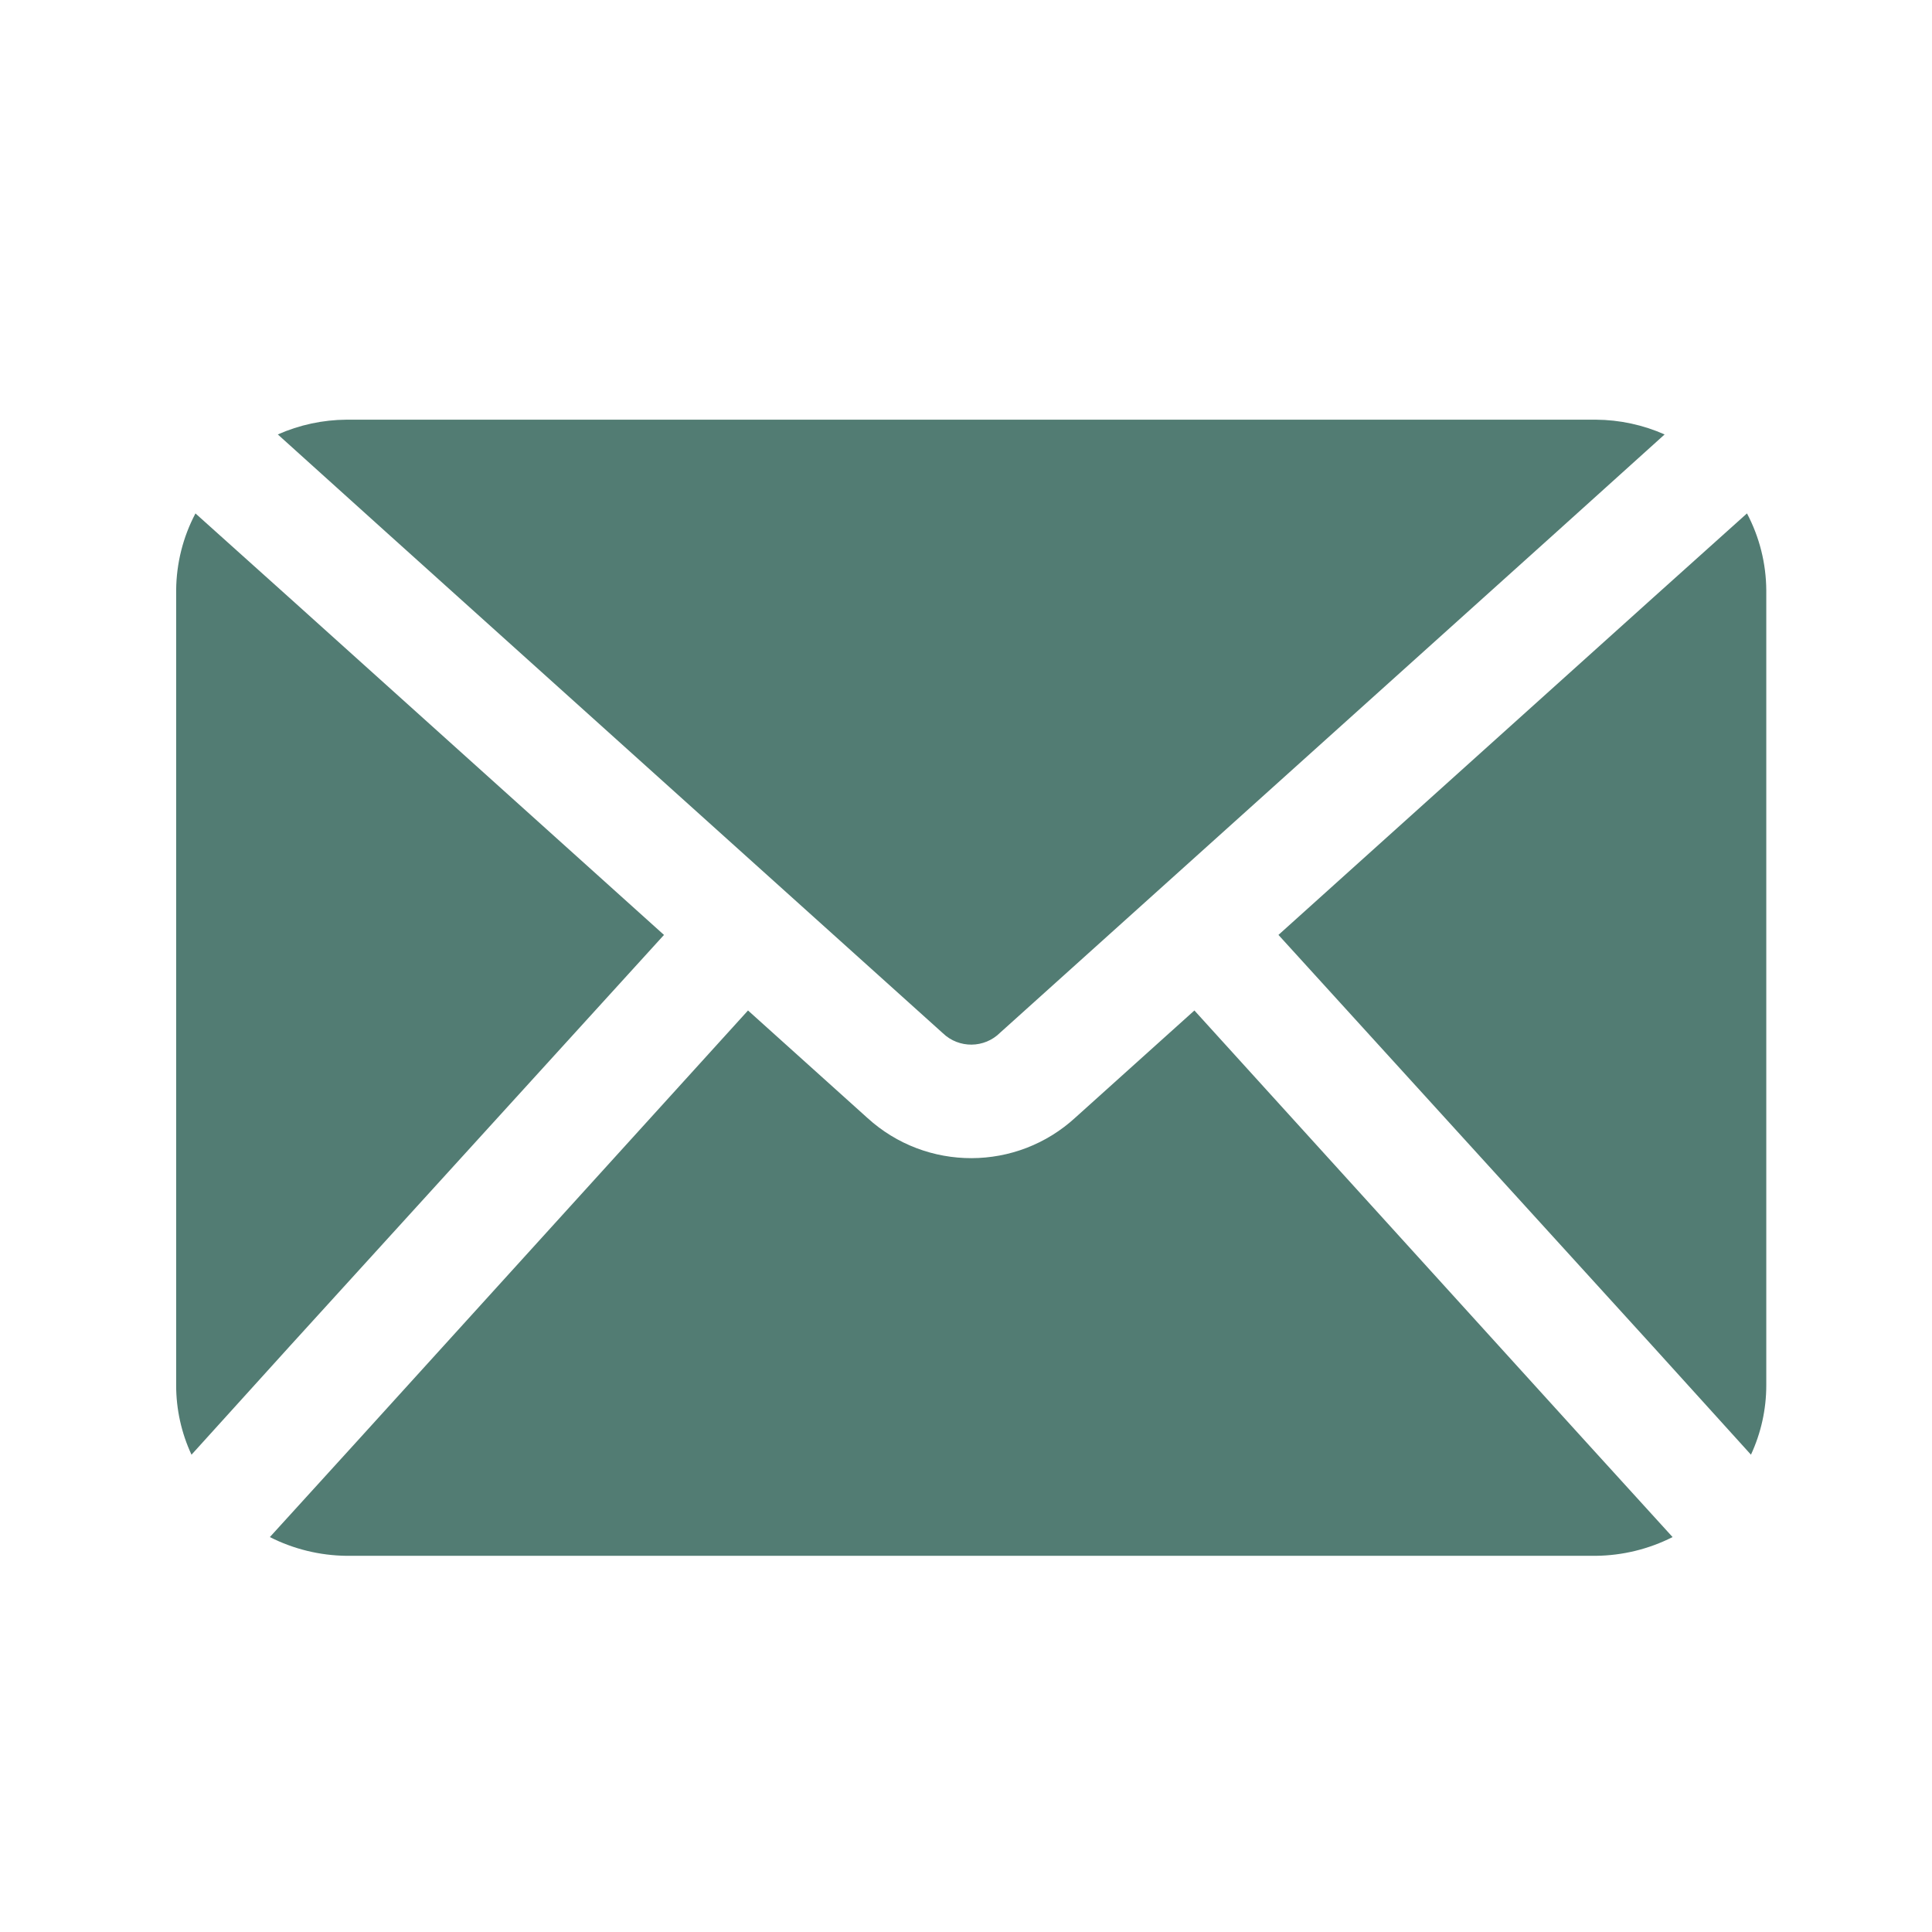<?xml version="1.0" encoding="UTF-8" standalone="no"?>
<!DOCTYPE svg PUBLIC "-//W3C//DTD SVG 1.1//EN" "http://www.w3.org/Graphics/SVG/1.1/DTD/svg11.dtd">
<svg width="100%" height="100%" viewBox="0 0 350 350" version="1.1" xmlns="http://www.w3.org/2000/svg" xmlns:xlink="http://www.w3.org/1999/xlink" xml:space="preserve" xmlns:serif="http://www.serif.com/" style="fill-rule:evenodd;clip-rule:evenodd;stroke-linejoin:round;stroke-miterlimit:2;">
    <g transform="matrix(1,0,0,1,-5345,-1263)">
        <g id="button-feedback" transform="matrix(0.856,0,0,0.891,2305.39,517.58)">
            <rect x="3552" y="837" width="409" height="393" style="fill:none;"/>
            <g transform="matrix(3.846,0,0,3.696,3564.19,852.641)">
                <path d="M83.844,75L88.594,80.219C87.285,80.883 85.84,81.234 84.375,81.25L15.625,81.25C14.16,81.234 12.715,80.883 11.406,80.219L16.156,75L37.718,51.25L44.281,57.156C47.531,60.125 52.515,60.113 55.75,57.125L62.281,51.25L83.844,75ZM48.438,52.5C49.325,53.352 50.727,53.336 51.594,52.469L82.125,25L88.156,19.562C86.965,19.035 85.676,18.758 84.375,18.75L15.625,18.75C14.324,18.758 13.035,19.035 11.844,19.562L17.875,25L48.438,52.5ZM33.094,47.094L12.5,28.563L7.312,23.907C6.625,25.207 6.262,26.653 6.25,28.125L6.25,71.875C6.25,73.192 6.539,74.493 7.094,75.688L12.5,69.719L33.094,47.094ZM92.688,23.906L87.5,28.562L66.906,47.093L87.5,69.718L92.907,75.687C93.461,74.492 93.75,73.191 93.75,71.874L93.75,28.124C93.739,26.652 93.375,25.206 92.688,23.906L92.688,23.906Z" style="fill:rgb(82,124,115);fill-rule:nonzero;"/>
            </g>
        </g>
    </g>
</svg>
